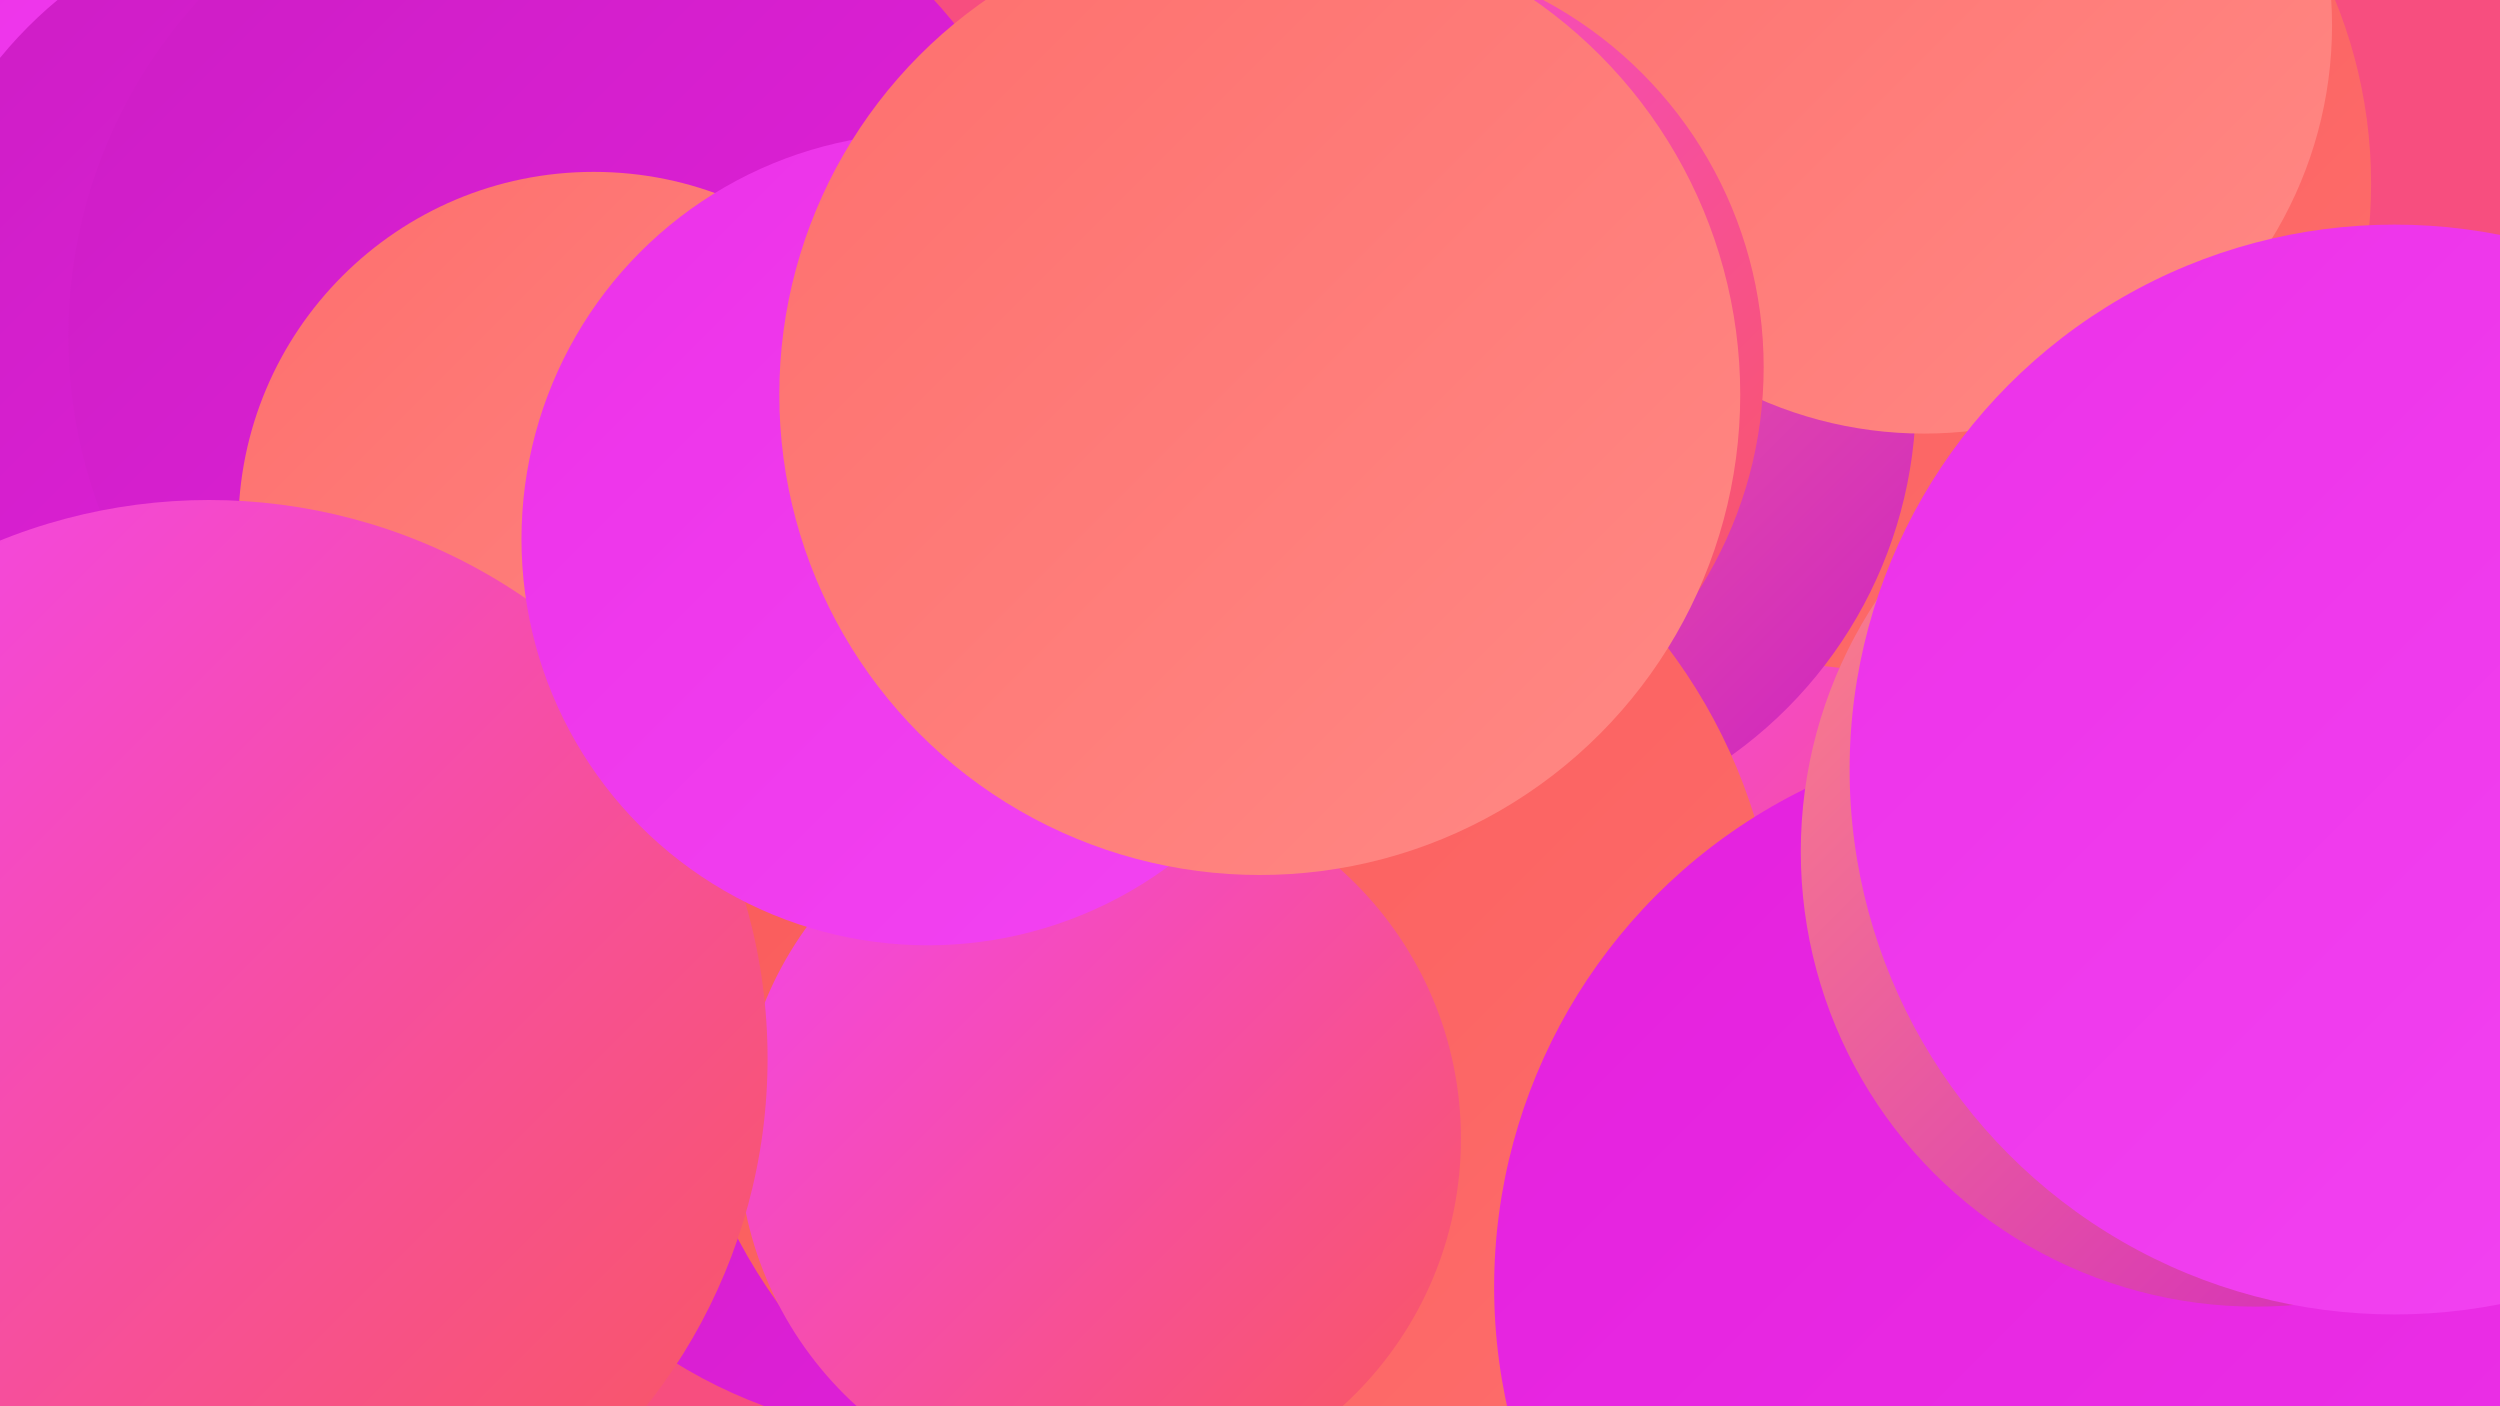<?xml version="1.0" encoding="UTF-8"?><svg width="1280" height="720" xmlns="http://www.w3.org/2000/svg"><defs><linearGradient id="grad0" x1="0%" y1="0%" x2="100%" y2="100%"><stop offset="0%" style="stop-color:#cc1ec4;stop-opacity:1" /><stop offset="100%" style="stop-color:#e420dd;stop-opacity:1" /></linearGradient><linearGradient id="grad1" x1="0%" y1="0%" x2="100%" y2="100%"><stop offset="0%" style="stop-color:#e420dd;stop-opacity:1" /><stop offset="100%" style="stop-color:#ec31e8;stop-opacity:1" /></linearGradient><linearGradient id="grad2" x1="0%" y1="0%" x2="100%" y2="100%"><stop offset="0%" style="stop-color:#ec31e8;stop-opacity:1" /><stop offset="100%" style="stop-color:#f344f2;stop-opacity:1" /></linearGradient><linearGradient id="grad3" x1="0%" y1="0%" x2="100%" y2="100%"><stop offset="0%" style="stop-color:#f344f2;stop-opacity:1" /><stop offset="100%" style="stop-color:#f95858;stop-opacity:1" /></linearGradient><linearGradient id="grad4" x1="0%" y1="0%" x2="100%" y2="100%"><stop offset="0%" style="stop-color:#f95858;stop-opacity:1" /><stop offset="100%" style="stop-color:#fe6f6d;stop-opacity:1" /></linearGradient><linearGradient id="grad5" x1="0%" y1="0%" x2="100%" y2="100%"><stop offset="0%" style="stop-color:#fe6f6d;stop-opacity:1" /><stop offset="100%" style="stop-color:#ff8985;stop-opacity:1" /></linearGradient><linearGradient id="grad6" x1="0%" y1="0%" x2="100%" y2="100%"><stop offset="0%" style="stop-color:#ff8985;stop-opacity:1" /><stop offset="100%" style="stop-color:#cc1ec4;stop-opacity:1" /></linearGradient></defs><rect width="1280" height="720" fill="#f74e7f" /><circle cx="792" cy="603" r="207" fill="url(#grad0)" /><circle cx="1066" cy="343" r="205" fill="url(#grad3)" /><circle cx="481" cy="478" r="258" fill="url(#grad0)" /><circle cx="208" cy="43" r="237" fill="url(#grad2)" /><circle cx="1228" cy="609" r="229" fill="url(#grad5)" /><circle cx="168" cy="167" r="217" fill="url(#grad0)" /><circle cx="965" cy="94" r="249" fill="url(#grad4)" /><circle cx="755" cy="203" r="226" fill="url(#grad6)" /><circle cx="290" cy="172" r="255" fill="url(#grad0)" /><circle cx="628" cy="502" r="283" fill="url(#grad4)" /><circle cx="985" cy="13" r="209" fill="url(#grad5)" /><circle cx="563" cy="583" r="185" fill="url(#grad3)" /><circle cx="304" cy="270" r="182" fill="url(#grad5)" /><circle cx="1049" cy="659" r="284" fill="url(#grad1)" /><circle cx="690" cy="188" r="213" fill="url(#grad3)" /><circle cx="1155" cy="436" r="233" fill="url(#grad6)" /><circle cx="107" cy="542" r="286" fill="url(#grad3)" /><circle cx="1226" cy="394" r="279" fill="url(#grad2)" /><circle cx="475" cy="276" r="208" fill="url(#grad2)" /><circle cx="645" cy="202" r="246" fill="url(#grad5)" /></svg>
